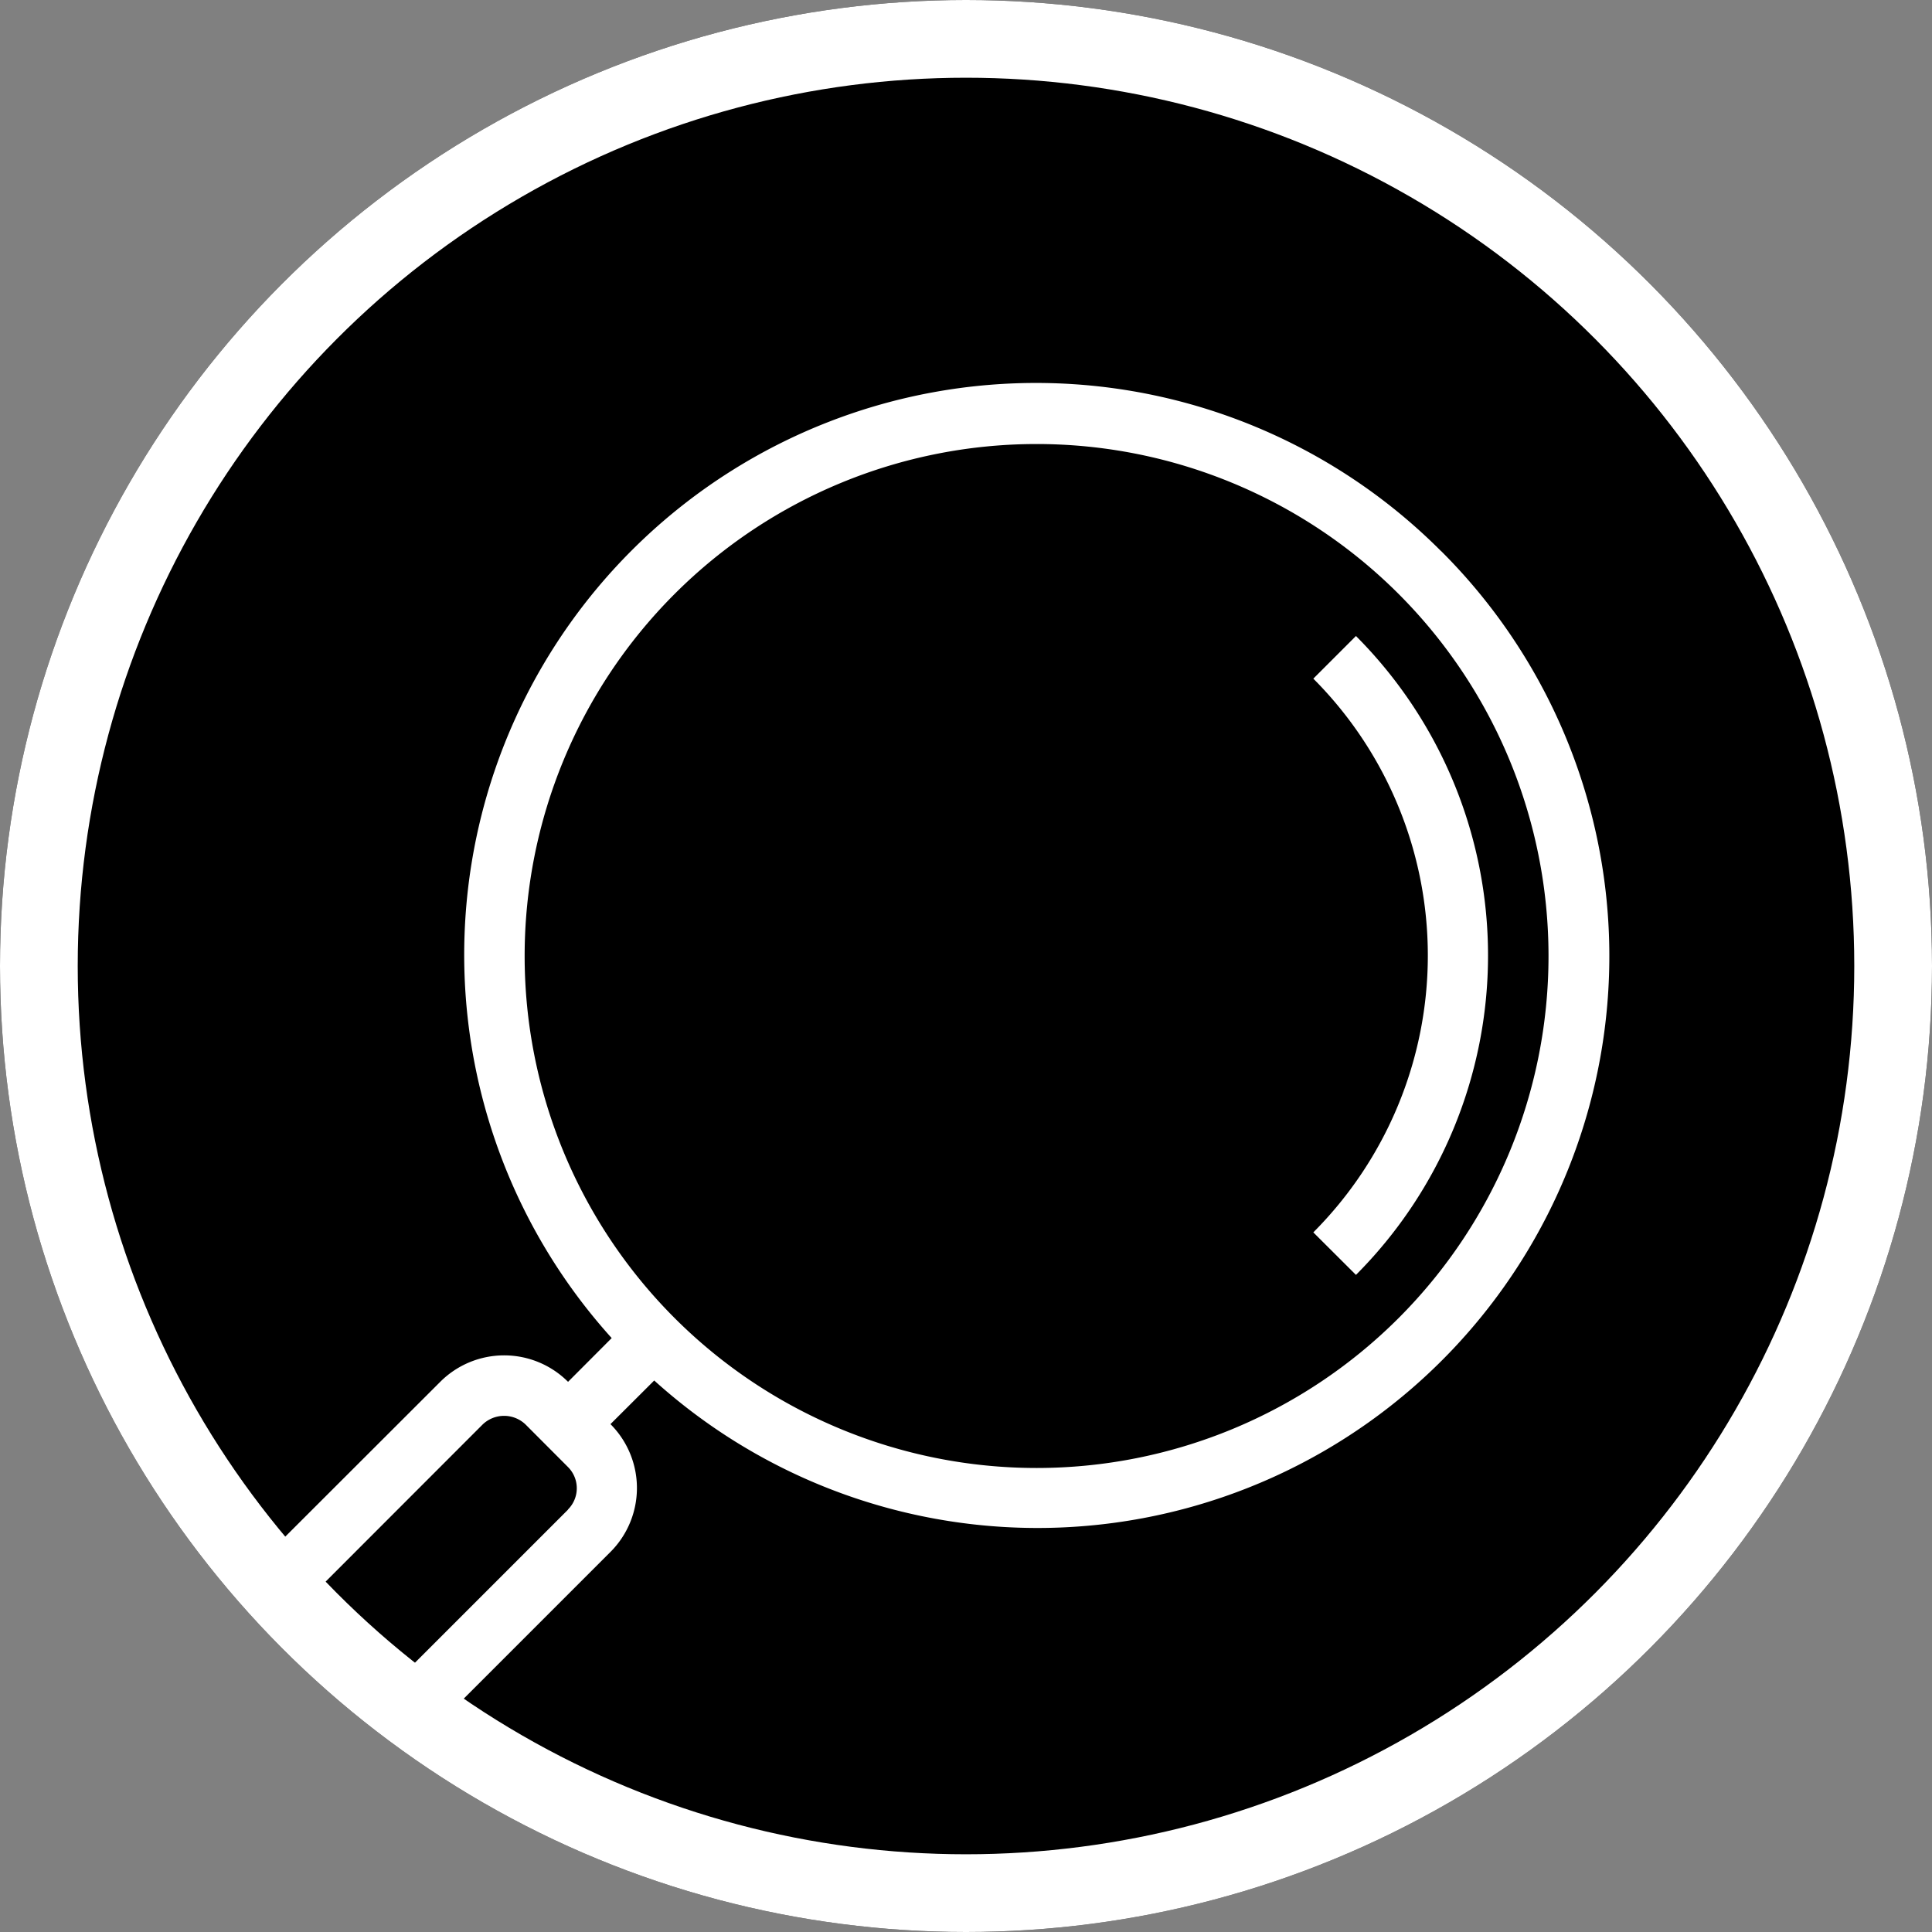 <svg id="Calque_1" data-name="Calque 1" xmlns="http://www.w3.org/2000/svg" xmlns:xlink="http://www.w3.org/1999/xlink" viewBox="0 0 174 174"><rect x="0" y="0" width="174" height="174" fill="#808080" stroke="none"/><defs><style>.cls-1,.cls-2{fill:none;}.cls-2{stroke:#fff;stroke-width:7px;}.cls-3{clip-path:url(#clip-path);}.cls-4{fill:#fff;}</style><clipPath id="clip-path" transform="translate(-246.15 -209.72)"><path class="cls-1" d="M289.8,239.19a77.33,77.33,0,0,0-33.65,64.09h0c0,38.92,28.33,71.1,65.11,76.27h20.8a75.47,75.47,0,0,0,54.17-36.33h0v-79.9a76.79,76.79,0,0,0-22.71-24.14H289.8Z"/></clipPath></defs><g id="Ellipse_25" data-name="Ellipse 25"><circle cx="87" cy="87" r="87"/><circle class="cls-2" cx="87" cy="87" r="83.5"/></g><g id="Groupe_311" data-name="Groupe 311"><g class="cls-3"><g id="Groupe_310" data-name="Groupe 310"><g id="Groupe_308" data-name="Groupe 308"><path id="Tracé_748" data-name="Tracé 748" class="cls-4" d="M372.11,328.43a46.11,46.11,0,1,1,0-65.22,46.13,46.13,0,0,1,0,65.22m-74.8,17.25-26.86,26.86a2.7,2.7,0,0,1-3.83,0l-3.84-3.84a2.72,2.72,0,0,1,0-3.83L289.63,338a2.79,2.79,0,0,1,3.84,0l3.83,3.84a2.7,2.7,0,0,1,0,3.83m78.64-86.31a51.5,51.5,0,0,0-74.7,70.87l-3.93,3.94a8.14,8.14,0,0,0-11.51,0h0L258.94,361a8.12,8.12,0,0,0,0,11.5h0l3.83,3.84a8.14,8.14,0,0,0,11.51,0l26.85-26.85a8.14,8.14,0,0,0,0-11.51h0l3.94-3.93a51.5,51.5,0,0,0,70.87-74.7" transform="translate(-246.15 -209.72)"/></g><g id="Groupe_309" data-name="Groupe 309"><path id="Tracé_749" data-name="Tracé 749" class="cls-4" d="M368.27,267l-3.84,3.84a35.3,35.3,0,0,1,0,49.87l3.84,3.83a40.74,40.74,0,0,0,0-57.54" transform="translate(-246.15 -209.72)"/></g></g></g></g></svg>